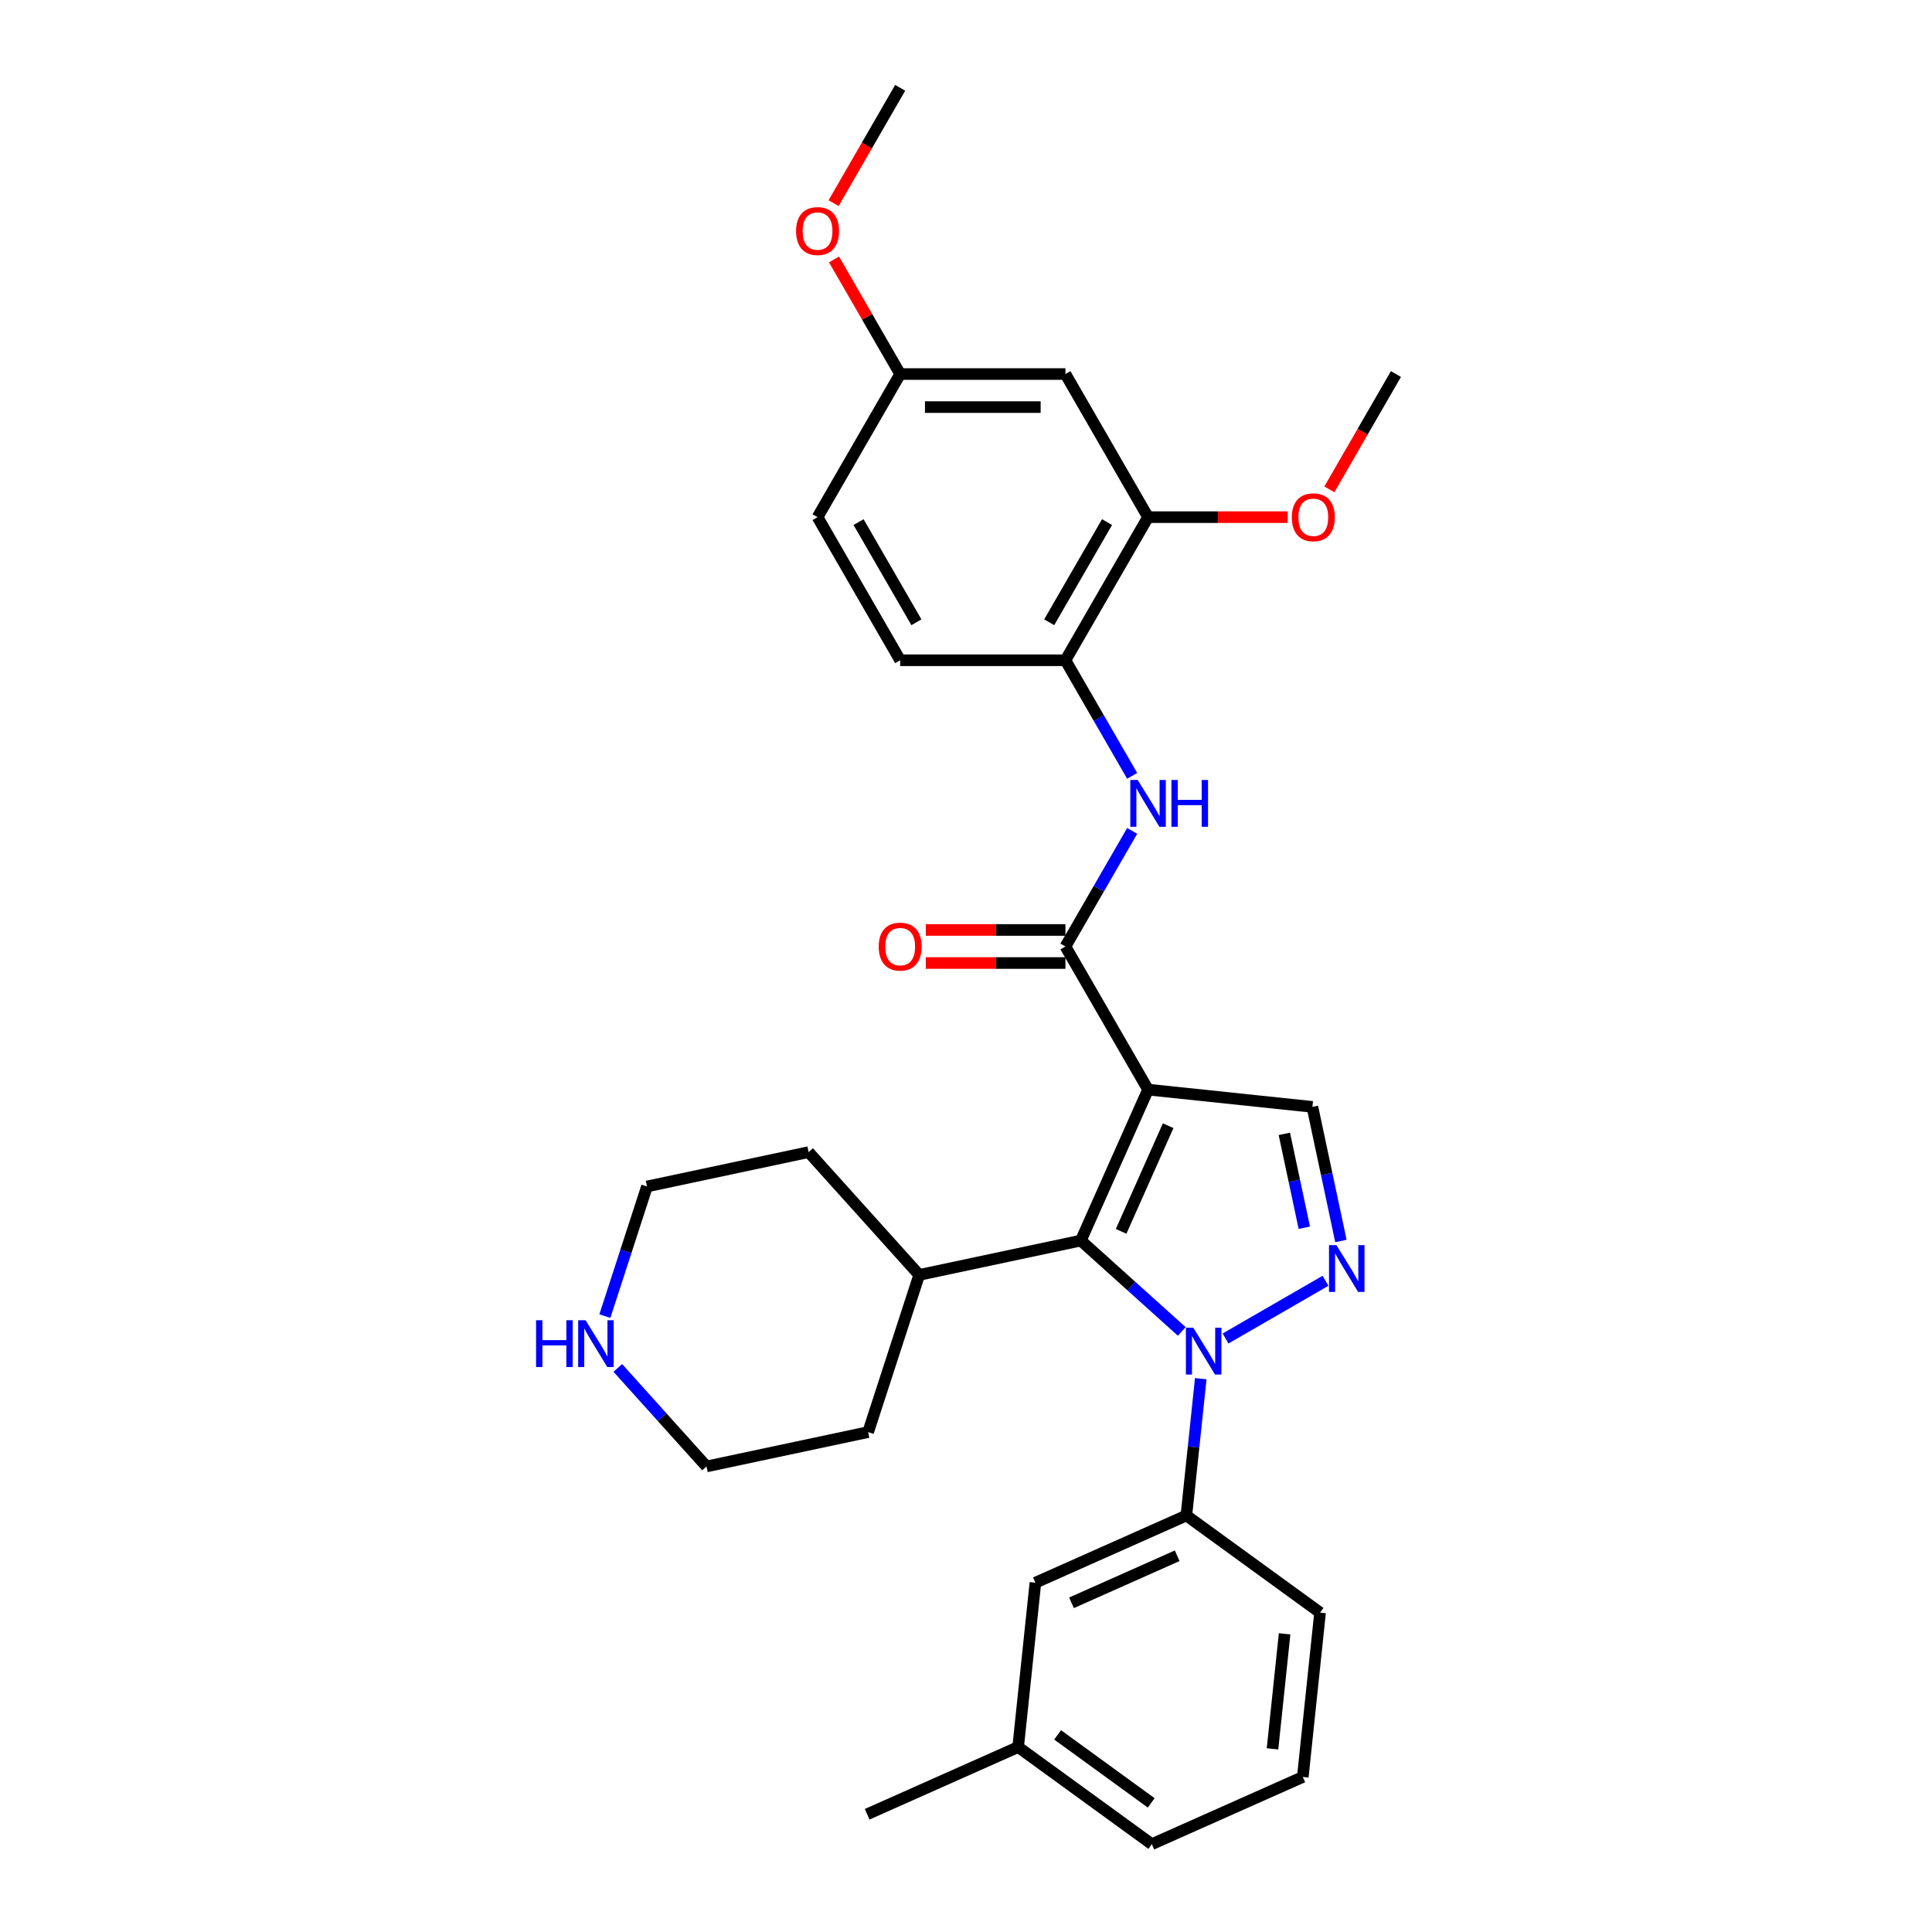 <?xml version='1.0' encoding='iso-8859-1'?>
<svg version='1.1' baseProfile='full'
              xmlns='http://www.w3.org/2000/svg'
                      xmlns:rdkit='http://www.rdkit.org/xml'
                      xmlns:xlink='http://www.w3.org/1999/xlink'
                  xml:space='preserve'
width='1000px' height='1000px' viewBox='0 0 1000 1000'>
<!-- END OF HEADER -->
<rect style='opacity:1.0;fill:#FFFFFF;stroke:none' width='1000' height='1000' x='0' y='0'> </rect>
<path class='bond-1' d='M 594.232,563.977 L 559.442,642.116' style='fill:none;fill-rule:evenodd;stroke:#000000;stroke-width:6px;stroke-linecap:butt;stroke-linejoin:miter;stroke-opacity:1' />
<path class='bond-1' d='M 604.641,582.656 L 580.288,637.353' style='fill:none;fill-rule:evenodd;stroke:#000000;stroke-width:6px;stroke-linecap:butt;stroke-linejoin:miter;stroke-opacity:1' />
<path class='bond-3' d='M 594.232,563.977 L 551.465,489.902' style='fill:none;fill-rule:evenodd;stroke:#000000;stroke-width:6px;stroke-linecap:butt;stroke-linejoin:miter;stroke-opacity:1' />
<path class='bond-4' d='M 594.232,563.977 L 679.297,572.917' style='fill:none;fill-rule:evenodd;stroke:#000000;stroke-width:6px;stroke-linecap:butt;stroke-linejoin:miter;stroke-opacity:1' />
<path class='bond-0' d='M 611.682,689.152 L 585.562,665.634' style='fill:none;fill-rule:evenodd;stroke:#0000FF;stroke-width:6px;stroke-linecap:butt;stroke-linejoin:miter;stroke-opacity:1' />
<path class='bond-0' d='M 585.562,665.634 L 559.442,642.116' style='fill:none;fill-rule:evenodd;stroke:#000000;stroke-width:6px;stroke-linecap:butt;stroke-linejoin:miter;stroke-opacity:1' />
<path class='bond-6' d='M 621.508,713.599 L 617.787,749.007' style='fill:none;fill-rule:evenodd;stroke:#0000FF;stroke-width:6px;stroke-linecap:butt;stroke-linejoin:miter;stroke-opacity:1' />
<path class='bond-6' d='M 617.787,749.007 L 614.065,784.415' style='fill:none;fill-rule:evenodd;stroke:#000000;stroke-width:6px;stroke-linecap:butt;stroke-linejoin:miter;stroke-opacity:1' />
<path class='bond-30' d='M 634.331,692.811 L 686.083,662.932' style='fill:none;fill-rule:evenodd;stroke:#0000FF;stroke-width:6px;stroke-linecap:butt;stroke-linejoin:miter;stroke-opacity:1' />
<path class='bond-11' d='M 559.442,642.116 L 475.777,659.899' style='fill:none;fill-rule:evenodd;stroke:#000000;stroke-width:6px;stroke-linecap:butt;stroke-linejoin:miter;stroke-opacity:1' />
<path class='bond-2' d='M 694.052,642.332 L 686.675,607.625' style='fill:none;fill-rule:evenodd;stroke:#0000FF;stroke-width:6px;stroke-linecap:butt;stroke-linejoin:miter;stroke-opacity:1' />
<path class='bond-2' d='M 686.675,607.625 L 679.297,572.917' style='fill:none;fill-rule:evenodd;stroke:#000000;stroke-width:6px;stroke-linecap:butt;stroke-linejoin:miter;stroke-opacity:1' />
<path class='bond-2' d='M 675.106,635.477 L 669.942,611.182' style='fill:none;fill-rule:evenodd;stroke:#0000FF;stroke-width:6px;stroke-linecap:butt;stroke-linejoin:miter;stroke-opacity:1' />
<path class='bond-2' d='M 669.942,611.182 L 664.778,586.886' style='fill:none;fill-rule:evenodd;stroke:#000000;stroke-width:6px;stroke-linecap:butt;stroke-linejoin:miter;stroke-opacity:1' />
<path class='bond-5' d='M 551.465,489.902 L 568.735,459.99' style='fill:none;fill-rule:evenodd;stroke:#000000;stroke-width:6px;stroke-linecap:butt;stroke-linejoin:miter;stroke-opacity:1' />
<path class='bond-5' d='M 568.735,459.99 L 586.005,430.077' style='fill:none;fill-rule:evenodd;stroke:#0000FF;stroke-width:6px;stroke-linecap:butt;stroke-linejoin:miter;stroke-opacity:1' />
<path class='bond-10' d='M 551.465,481.349 L 515.327,481.349' style='fill:none;fill-rule:evenodd;stroke:#000000;stroke-width:6px;stroke-linecap:butt;stroke-linejoin:miter;stroke-opacity:1' />
<path class='bond-10' d='M 515.327,481.349 L 479.189,481.349' style='fill:none;fill-rule:evenodd;stroke:#FF0000;stroke-width:6px;stroke-linecap:butt;stroke-linejoin:miter;stroke-opacity:1' />
<path class='bond-10' d='M 551.465,498.455 L 515.327,498.455' style='fill:none;fill-rule:evenodd;stroke:#000000;stroke-width:6px;stroke-linecap:butt;stroke-linejoin:miter;stroke-opacity:1' />
<path class='bond-10' d='M 515.327,498.455 L 479.189,498.455' style='fill:none;fill-rule:evenodd;stroke:#FF0000;stroke-width:6px;stroke-linecap:butt;stroke-linejoin:miter;stroke-opacity:1' />
<path class='bond-7' d='M 586.005,401.578 L 568.735,371.665' style='fill:none;fill-rule:evenodd;stroke:#0000FF;stroke-width:6px;stroke-linecap:butt;stroke-linejoin:miter;stroke-opacity:1' />
<path class='bond-7' d='M 568.735,371.665 L 551.465,341.753' style='fill:none;fill-rule:evenodd;stroke:#000000;stroke-width:6px;stroke-linecap:butt;stroke-linejoin:miter;stroke-opacity:1' />
<path class='bond-12' d='M 614.065,784.415 L 535.926,819.204' style='fill:none;fill-rule:evenodd;stroke:#000000;stroke-width:6px;stroke-linecap:butt;stroke-linejoin:miter;stroke-opacity:1' />
<path class='bond-12' d='M 609.303,805.261 L 554.605,829.614' style='fill:none;fill-rule:evenodd;stroke:#000000;stroke-width:6px;stroke-linecap:butt;stroke-linejoin:miter;stroke-opacity:1' />
<path class='bond-19' d='M 614.065,784.415 L 683.264,834.69' style='fill:none;fill-rule:evenodd;stroke:#000000;stroke-width:6px;stroke-linecap:butt;stroke-linejoin:miter;stroke-opacity:1' />
<path class='bond-8' d='M 551.465,341.753 L 594.232,267.678' style='fill:none;fill-rule:evenodd;stroke:#000000;stroke-width:6px;stroke-linecap:butt;stroke-linejoin:miter;stroke-opacity:1' />
<path class='bond-8' d='M 543.065,322.088 L 573.002,270.236' style='fill:none;fill-rule:evenodd;stroke:#000000;stroke-width:6px;stroke-linecap:butt;stroke-linejoin:miter;stroke-opacity:1' />
<path class='bond-14' d='M 551.465,341.753 L 465.931,341.753' style='fill:none;fill-rule:evenodd;stroke:#000000;stroke-width:6px;stroke-linecap:butt;stroke-linejoin:miter;stroke-opacity:1' />
<path class='bond-9' d='M 594.232,267.678 L 551.465,193.604' style='fill:none;fill-rule:evenodd;stroke:#000000;stroke-width:6px;stroke-linecap:butt;stroke-linejoin:miter;stroke-opacity:1' />
<path class='bond-18' d='M 594.232,267.678 L 630.37,267.678' style='fill:none;fill-rule:evenodd;stroke:#000000;stroke-width:6px;stroke-linecap:butt;stroke-linejoin:miter;stroke-opacity:1' />
<path class='bond-18' d='M 630.37,267.678 L 666.508,267.678' style='fill:none;fill-rule:evenodd;stroke:#FF0000;stroke-width:6px;stroke-linecap:butt;stroke-linejoin:miter;stroke-opacity:1' />
<path class='bond-32' d='M 551.465,193.604 L 465.931,193.604' style='fill:none;fill-rule:evenodd;stroke:#000000;stroke-width:6px;stroke-linecap:butt;stroke-linejoin:miter;stroke-opacity:1' />
<path class='bond-32' d='M 538.635,210.711 L 478.761,210.711' style='fill:none;fill-rule:evenodd;stroke:#000000;stroke-width:6px;stroke-linecap:butt;stroke-linejoin:miter;stroke-opacity:1' />
<path class='bond-24' d='M 475.777,659.899 L 449.346,741.247' style='fill:none;fill-rule:evenodd;stroke:#000000;stroke-width:6px;stroke-linecap:butt;stroke-linejoin:miter;stroke-opacity:1' />
<path class='bond-25' d='M 475.777,659.899 L 418.544,596.335' style='fill:none;fill-rule:evenodd;stroke:#000000;stroke-width:6px;stroke-linecap:butt;stroke-linejoin:miter;stroke-opacity:1' />
<path class='bond-16' d='M 535.926,819.204 L 526.986,904.27' style='fill:none;fill-rule:evenodd;stroke:#000000;stroke-width:6px;stroke-linecap:butt;stroke-linejoin:miter;stroke-opacity:1' />
<path class='bond-13' d='M 313.078,681.216 L 323.978,647.668' style='fill:none;fill-rule:evenodd;stroke:#0000FF;stroke-width:6px;stroke-linecap:butt;stroke-linejoin:miter;stroke-opacity:1' />
<path class='bond-13' d='M 323.978,647.668 L 334.879,614.119' style='fill:none;fill-rule:evenodd;stroke:#000000;stroke-width:6px;stroke-linecap:butt;stroke-linejoin:miter;stroke-opacity:1' />
<path class='bond-31' d='M 319.772,708.044 L 342.727,733.537' style='fill:none;fill-rule:evenodd;stroke:#0000FF;stroke-width:6px;stroke-linecap:butt;stroke-linejoin:miter;stroke-opacity:1' />
<path class='bond-31' d='M 342.727,733.537 L 365.681,759.031' style='fill:none;fill-rule:evenodd;stroke:#000000;stroke-width:6px;stroke-linecap:butt;stroke-linejoin:miter;stroke-opacity:1' />
<path class='bond-17' d='M 465.931,341.753 L 423.164,267.678' style='fill:none;fill-rule:evenodd;stroke:#000000;stroke-width:6px;stroke-linecap:butt;stroke-linejoin:miter;stroke-opacity:1' />
<path class='bond-17' d='M 474.331,322.088 L 444.394,270.236' style='fill:none;fill-rule:evenodd;stroke:#000000;stroke-width:6px;stroke-linecap:butt;stroke-linejoin:miter;stroke-opacity:1' />
<path class='bond-15' d='M 465.931,193.604 L 423.164,267.678' style='fill:none;fill-rule:evenodd;stroke:#000000;stroke-width:6px;stroke-linecap:butt;stroke-linejoin:miter;stroke-opacity:1' />
<path class='bond-20' d='M 465.931,193.604 L 448.809,163.948' style='fill:none;fill-rule:evenodd;stroke:#000000;stroke-width:6px;stroke-linecap:butt;stroke-linejoin:miter;stroke-opacity:1' />
<path class='bond-20' d='M 448.809,163.948 L 431.687,134.292' style='fill:none;fill-rule:evenodd;stroke:#FF0000;stroke-width:6px;stroke-linecap:butt;stroke-linejoin:miter;stroke-opacity:1' />
<path class='bond-27' d='M 526.986,904.27 L 448.846,939.06' style='fill:none;fill-rule:evenodd;stroke:#000000;stroke-width:6px;stroke-linecap:butt;stroke-linejoin:miter;stroke-opacity:1' />
<path class='bond-33' d='M 526.986,904.27 L 596.184,954.545' style='fill:none;fill-rule:evenodd;stroke:#000000;stroke-width:6px;stroke-linecap:butt;stroke-linejoin:miter;stroke-opacity:1' />
<path class='bond-33' d='M 547.42,897.972 L 595.859,933.164' style='fill:none;fill-rule:evenodd;stroke:#000000;stroke-width:6px;stroke-linecap:butt;stroke-linejoin:miter;stroke-opacity:1' />
<path class='bond-28' d='M 688.072,253.292 L 705.302,223.448' style='fill:none;fill-rule:evenodd;stroke:#FF0000;stroke-width:6px;stroke-linecap:butt;stroke-linejoin:miter;stroke-opacity:1' />
<path class='bond-28' d='M 705.302,223.448 L 722.533,193.604' style='fill:none;fill-rule:evenodd;stroke:#000000;stroke-width:6px;stroke-linecap:butt;stroke-linejoin:miter;stroke-opacity:1' />
<path class='bond-21' d='M 683.264,834.69 L 674.323,919.756' style='fill:none;fill-rule:evenodd;stroke:#000000;stroke-width:6px;stroke-linecap:butt;stroke-linejoin:miter;stroke-opacity:1' />
<path class='bond-21' d='M 664.91,845.662 L 658.651,905.208' style='fill:none;fill-rule:evenodd;stroke:#000000;stroke-width:6px;stroke-linecap:butt;stroke-linejoin:miter;stroke-opacity:1' />
<path class='bond-29' d='M 431.47,105.142 L 448.701,75.298' style='fill:none;fill-rule:evenodd;stroke:#FF0000;stroke-width:6px;stroke-linecap:butt;stroke-linejoin:miter;stroke-opacity:1' />
<path class='bond-29' d='M 448.701,75.298 L 465.931,45.455' style='fill:none;fill-rule:evenodd;stroke:#000000;stroke-width:6px;stroke-linecap:butt;stroke-linejoin:miter;stroke-opacity:1' />
<path class='bond-26' d='M 674.323,919.756 L 596.184,954.545' style='fill:none;fill-rule:evenodd;stroke:#000000;stroke-width:6px;stroke-linecap:butt;stroke-linejoin:miter;stroke-opacity:1' />
<path class='bond-22' d='M 365.681,759.031 L 449.346,741.247' style='fill:none;fill-rule:evenodd;stroke:#000000;stroke-width:6px;stroke-linecap:butt;stroke-linejoin:miter;stroke-opacity:1' />
<path class='bond-23' d='M 334.879,614.119 L 418.544,596.335' style='fill:none;fill-rule:evenodd;stroke:#000000;stroke-width:6px;stroke-linecap:butt;stroke-linejoin:miter;stroke-opacity:1' />
<path  class='atom-1' d='M 617.652 687.238
L 625.589 700.068
Q 626.376 701.334, 627.642 703.626
Q 628.908 705.918, 628.976 706.055
L 628.976 687.238
L 632.193 687.238
L 632.193 711.461
L 628.874 711.461
L 620.355 697.433
Q 619.362 695.791, 618.302 693.909
Q 617.275 692.028, 616.968 691.446
L 616.968 711.461
L 613.82 711.461
L 613.82 687.238
L 617.652 687.238
' fill='#0000FF'/>
<path  class='atom-3' d='M 691.726 644.471
L 699.664 657.301
Q 700.451 658.567, 701.717 660.859
Q 702.983 663.151, 703.051 663.288
L 703.051 644.471
L 706.267 644.471
L 706.267 668.694
L 702.948 668.694
L 694.429 654.666
Q 693.437 653.024, 692.376 651.142
Q 691.35 649.261, 691.042 648.679
L 691.042 668.694
L 687.894 668.694
L 687.894 644.471
L 691.726 644.471
' fill='#0000FF'/>
<path  class='atom-6' d='M 588.877 403.716
L 596.815 416.546
Q 597.602 417.812, 598.868 420.104
Q 600.134 422.397, 600.202 422.533
L 600.202 403.716
L 603.418 403.716
L 603.418 427.939
L 600.1 427.939
L 591.58 413.912
Q 590.588 412.269, 589.528 410.388
Q 588.501 408.506, 588.193 407.924
L 588.193 427.939
L 585.046 427.939
L 585.046 403.716
L 588.877 403.716
' fill='#0000FF'/>
<path  class='atom-6' d='M 606.326 403.716
L 609.611 403.716
L 609.611 414.014
L 621.996 414.014
L 621.996 403.716
L 625.281 403.716
L 625.281 427.939
L 621.996 427.939
L 621.996 416.751
L 609.611 416.751
L 609.611 427.939
L 606.326 427.939
L 606.326 403.716
' fill='#0000FF'/>
<path  class='atom-11' d='M 454.812 489.971
Q 454.812 484.154, 457.685 480.904
Q 460.559 477.654, 465.931 477.654
Q 471.302 477.654, 474.176 480.904
Q 477.05 484.154, 477.05 489.971
Q 477.05 495.855, 474.142 499.208
Q 471.234 502.527, 465.931 502.527
Q 460.594 502.527, 457.685 499.208
Q 454.812 495.889, 454.812 489.971
M 465.931 499.79
Q 469.626 499.79, 471.61 497.326
Q 473.629 494.829, 473.629 489.971
Q 473.629 485.215, 471.61 482.82
Q 469.626 480.391, 465.931 480.391
Q 462.236 480.391, 460.217 482.786
Q 458.233 485.181, 458.233 489.971
Q 458.233 494.863, 460.217 497.326
Q 462.236 499.79, 465.931 499.79
' fill='#FF0000'/>
<path  class='atom-14' d='M 277.467 683.355
L 280.752 683.355
L 280.752 693.653
L 293.137 693.653
L 293.137 683.355
L 296.421 683.355
L 296.421 707.578
L 293.137 707.578
L 293.137 696.39
L 280.752 696.39
L 280.752 707.578
L 277.467 707.578
L 277.467 683.355
' fill='#0000FF'/>
<path  class='atom-14' d='M 303.093 683.355
L 311.031 696.185
Q 311.818 697.451, 313.083 699.743
Q 314.349 702.035, 314.418 702.172
L 314.418 683.355
L 317.634 683.355
L 317.634 707.578
L 314.315 707.578
L 305.796 693.55
Q 304.804 691.908, 303.743 690.026
Q 302.717 688.145, 302.409 687.563
L 302.409 707.578
L 299.261 707.578
L 299.261 683.355
L 303.093 683.355
' fill='#0000FF'/>
<path  class='atom-19' d='M 668.646 267.747
Q 668.646 261.93, 671.52 258.68
Q 674.394 255.43, 679.766 255.43
Q 685.137 255.43, 688.011 258.68
Q 690.885 261.93, 690.885 267.747
Q 690.885 273.631, 687.977 276.984
Q 685.069 280.303, 679.766 280.303
Q 674.429 280.303, 671.52 276.984
Q 668.646 273.666, 668.646 267.747
M 679.766 277.566
Q 683.461 277.566, 685.445 275.103
Q 687.464 272.605, 687.464 267.747
Q 687.464 262.991, 685.445 260.596
Q 683.461 258.167, 679.766 258.167
Q 676.071 258.167, 674.052 260.562
Q 672.068 262.957, 672.068 267.747
Q 672.068 272.639, 674.052 275.103
Q 676.071 277.566, 679.766 277.566
' fill='#FF0000'/>
<path  class='atom-21' d='M 412.045 119.598
Q 412.045 113.781, 414.918 110.531
Q 417.792 107.281, 423.164 107.281
Q 428.535 107.281, 431.409 110.531
Q 434.283 113.781, 434.283 119.598
Q 434.283 125.482, 431.375 128.835
Q 428.467 132.154, 423.164 132.154
Q 417.827 132.154, 414.918 128.835
Q 412.045 125.517, 412.045 119.598
M 423.164 129.417
Q 426.859 129.417, 428.843 126.953
Q 430.862 124.456, 430.862 119.598
Q 430.862 114.842, 428.843 112.447
Q 426.859 110.018, 423.164 110.018
Q 419.469 110.018, 417.45 112.413
Q 415.466 114.808, 415.466 119.598
Q 415.466 124.49, 417.45 126.953
Q 419.469 129.417, 423.164 129.417
' fill='#FF0000'/>
</svg>
